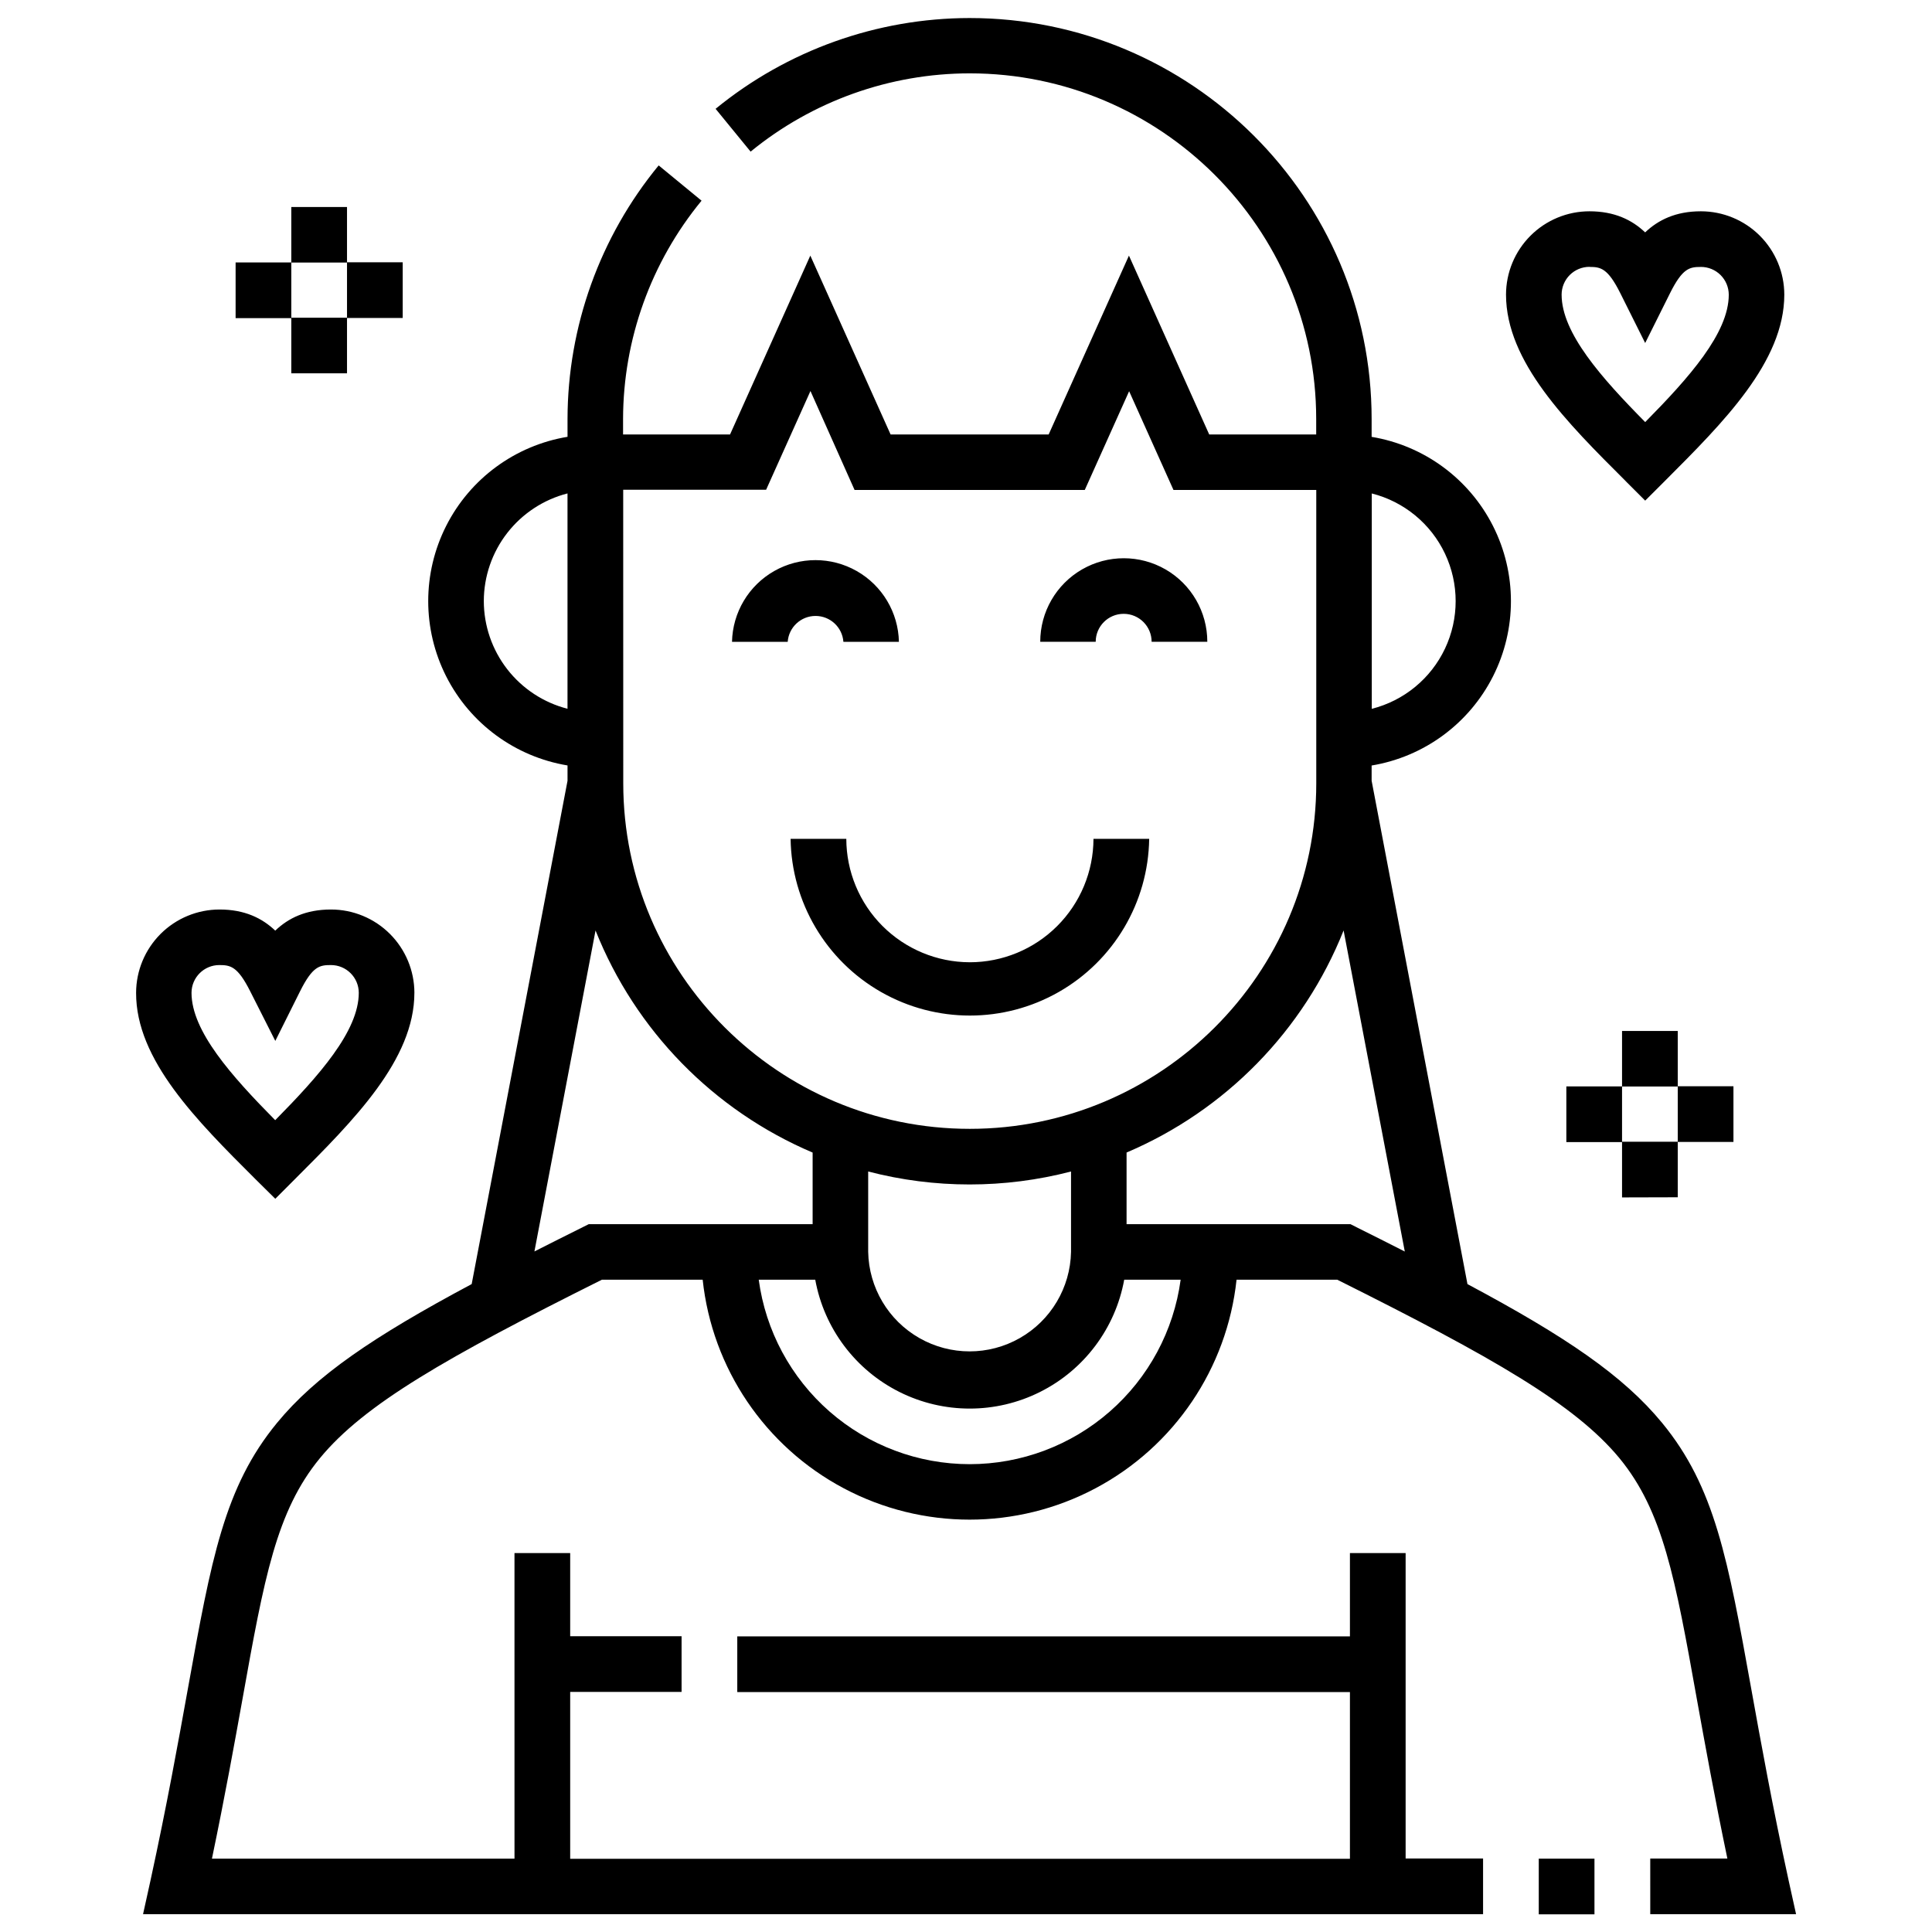 <?xml version="1.0" encoding="UTF-8"?>
<!-- Uploaded to: SVG Repo, www.svgrepo.com, Generator: SVG Repo Mixer Tools -->
<svg width="800px" height="800px" version="1.1" viewBox="144 144 512 512" xmlns="http://www.w3.org/2000/svg">
 <defs>
  <clipPath id="a">
   <path d="m180 148.09h440v503.81h-440z"/>
  </clipPath>
 </defs>
 <g clip-path="url(#a)">
  <path d="m588.62 461.29v-14.66h14.762v-14.762h-14.762v-14.652h-14.762v14.691h-14.762v14.762h14.762v14.66zm-14.762-29.352h14.762v14.633h-14.762zm-172.88-32.926c8.684 0 17.016-3.441 23.164-9.574 6.148-6.129 9.617-14.449 9.641-23.137h14.762c-0.242 16.812-9.352 32.246-23.953 40.582-14.602 8.336-32.52 8.336-47.121 0-14.602-8.336-23.711-23.77-23.953-40.582h14.762c0.016 8.668 3.469 16.977 9.594 23.105 6.129 6.129 14.438 9.582 23.105 9.605zm33.457-84.93h-14.762c0-7.91 4.219-15.219 11.07-19.176 6.848-3.953 15.289-3.953 22.141 0 6.848 3.957 11.066 11.266 11.066 19.176h-14.758c0-4.094-3.316-7.41-7.41-7.41s-7.41 3.316-7.41 7.41zm146.9 337.19h38.641l-1.969-8.914c-4.379-20.133-7.312-36.406-9.898-50.746-6.219-34.508-9.645-53.512-23.617-70.512-10.281-12.516-25.516-22.879-51.602-36.801l-25.395-133.39v-4.043c13.867-2.301 25.805-11.066 32.156-23.605 6.348-12.535 6.348-27.348 0-39.887-6.352-12.539-18.289-21.301-32.156-23.602v-4.723c0-58.617-47.793-106.27-106.55-106.27-24.535 0.031-48.309 8.527-67.305 24.059l9.277 11.344c16.383-13.398 36.891-20.727 58.059-20.742 50.637 0 91.828 41.094 91.828 91.59v4.102l-28.352 0.004-21.273-47.398-21.273 47.398h-41.891l-21.273-47.398-21.273 47.398h-28.352v-4.106c0.043-21.105 7.394-41.547 20.801-57.848l-11.367-9.348h0.004c-15.578 18.934-24.113 42.68-24.156 67.195v4.727c-13.867 2.301-25.805 11.062-32.156 23.602-6.348 12.539-6.348 27.352 0 39.887 6.352 12.539 18.289 21.305 32.156 23.605v4.062l-25.398 133.38c-26.098 13.934-41.328 24.297-51.609 36.812-13.965 16.992-17.387 36.004-23.617 70.504-2.59 14.355-5.519 30.621-9.898 50.754l-1.969 8.914h355.12v-14.762h-20.523v-80.934h-14.762v22.07h-162.36v14.762h162.36v44.184h-206.64v-44.223h29.52v-14.762h-29.52v-22.031h-14.762l0.004 80.977h-80.18c3.445-16.5 5.992-30.641 8.098-42.312 5.75-32.102 8.965-49.762 20.508-63.805 11.738-14.289 33.523-26.715 74.727-47.301h26.715c2.512 23.484 16.516 44.195 37.379 55.27 20.863 11.078 45.859 11.078 66.723 0 20.863-11.074 34.867-31.785 37.379-55.27h26.695c41.219 20.586 62.977 33.012 74.785 47.301 11.531 14.043 14.762 31.715 20.496 63.781 2.117 11.699 4.656 25.828 8.098 42.312h-20.438zm-73.801-376.5c8.531 2.156 15.652 8.012 19.41 15.969 3.758 7.957 3.758 17.18 0 25.137-3.758 7.957-10.879 13.812-19.41 15.969zm-198.38-0.984h37.875l11.75-26.164 11.688 26.215h61.012l11.75-26.164 11.75 26.164h37.844v77.734c0 50.5-41.191 91.582-91.828 91.582-50.637 0-91.828-41.082-91.828-91.582zm118.68 180.66v21.312c-0.184 9.48-5.344 18.164-13.586 22.852-8.242 4.691-18.344 4.691-26.586 0-8.242-4.688-13.406-13.371-13.586-22.852v-21.301c17.625 4.582 36.129 4.582 53.758 0zm-155.62-151.15c0.012-6.543 2.195-12.895 6.211-18.059 4.016-5.164 9.633-8.852 15.969-10.477v57.07c-6.336-1.625-11.953-5.312-15.969-10.477s-6.199-11.516-6.211-18.059zm27.809 165.12-1.555 0.777c-4.508 2.242-8.789 4.394-12.84 6.453l16.195-85.059c10.562 26.504 31.273 47.691 57.531 58.855v18.973zm100.95 63.605c-13.656-0.004-26.848-4.961-37.129-13.949-10.277-8.992-16.949-21.402-18.773-34.938h14.977c2.348 12.883 10.621 23.91 22.332 29.762 11.715 5.856 25.5 5.856 37.211 0 11.715-5.852 19.988-16.879 22.336-29.762h14.957c-1.828 13.535-8.5 25.949-18.781 34.938s-23.473 13.945-37.129 13.949zm102.47-62.828-1.555-0.777h-59.336v-18.984c26.25-11.164 46.957-32.352 57.516-58.852l16.215 85.086c-4.074-2.074-8.352-4.223-12.871-6.473zm48.344 167.36h14.762v14.762h-14.762zm23.008-365.07 5.195 5.188 5.195-5.188c15.535-15.547 31.672-31.605 31.672-49.406-0.008-5.859-2.344-11.477-6.492-15.617-4.144-4.141-9.766-6.465-15.625-6.465-6.652 0-11.297 2.293-14.762 5.59-3.453-3.297-8.109-5.59-14.762-5.59-5.856 0.004-11.473 2.328-15.621 6.469-4.144 4.141-6.477 9.754-6.488 15.613 0.012 17.801 16.109 33.859 31.684 49.387zm-9.566-56.746c2.953 0 4.852 0.324 8.176 6.977l6.582 13.188 6.582-13.195c3.316-6.641 5.176-6.965 8.168-6.965l0.004-0.004c1.957-0.008 3.836 0.766 5.223 2.144 1.387 1.383 2.172 3.258 2.176 5.215 0 10.184-10.547 22.012-22.148 33.762-11.609-11.75-22.148-23.617-22.148-33.762h-0.004c0-1.961 0.781-3.84 2.164-5.223 1.387-1.383 3.266-2.16 5.227-2.16zm-344.03 28.191h14.762v-14.664h14.762v-14.762h-14.762v-14.648h-14.762v14.691h-14.762v14.762h14.762zm0-29.352h14.762v14.629h-14.762zm-9.496 242.92 5.254 5.195 5.273-5.285c15.527-15.52 31.586-31.566 31.586-49.309h0.004c-0.012-5.856-2.348-11.469-6.492-15.609-4.144-4.137-9.762-6.461-15.621-6.461-6.672 0-11.316 2.293-14.762 5.598-3.465-3.305-8.117-5.598-14.762-5.598h0.004c-5.856 0-11.477 2.324-15.625 6.461-4.144 4.141-6.481 9.754-6.496 15.609-0.066 17.781 16.051 33.852 31.637 49.398zm-9.586-56.746c2.953 0 4.852 0.324 8.207 6.988l6.633 13.113 6.555-13.137c3.324-6.652 5.176-6.965 8.176-6.965 4.07-0.008 7.375 3.281 7.391 7.348 0 10.164-10.559 22.012-22.148 33.762-11.621-11.758-22.18-23.617-22.18-33.762 0.016-4.059 3.309-7.344 7.371-7.348zm150.63-85.66h-14.758c0.164-7.789 4.414-14.918 11.188-18.766 6.777-3.848 15.078-3.848 21.852 0s11.027 10.977 11.191 18.766h-14.711c-0.285-3.867-3.504-6.859-7.383-6.859-3.875 0-7.094 2.992-7.379 6.859z"/>
 </g>
</svg>
